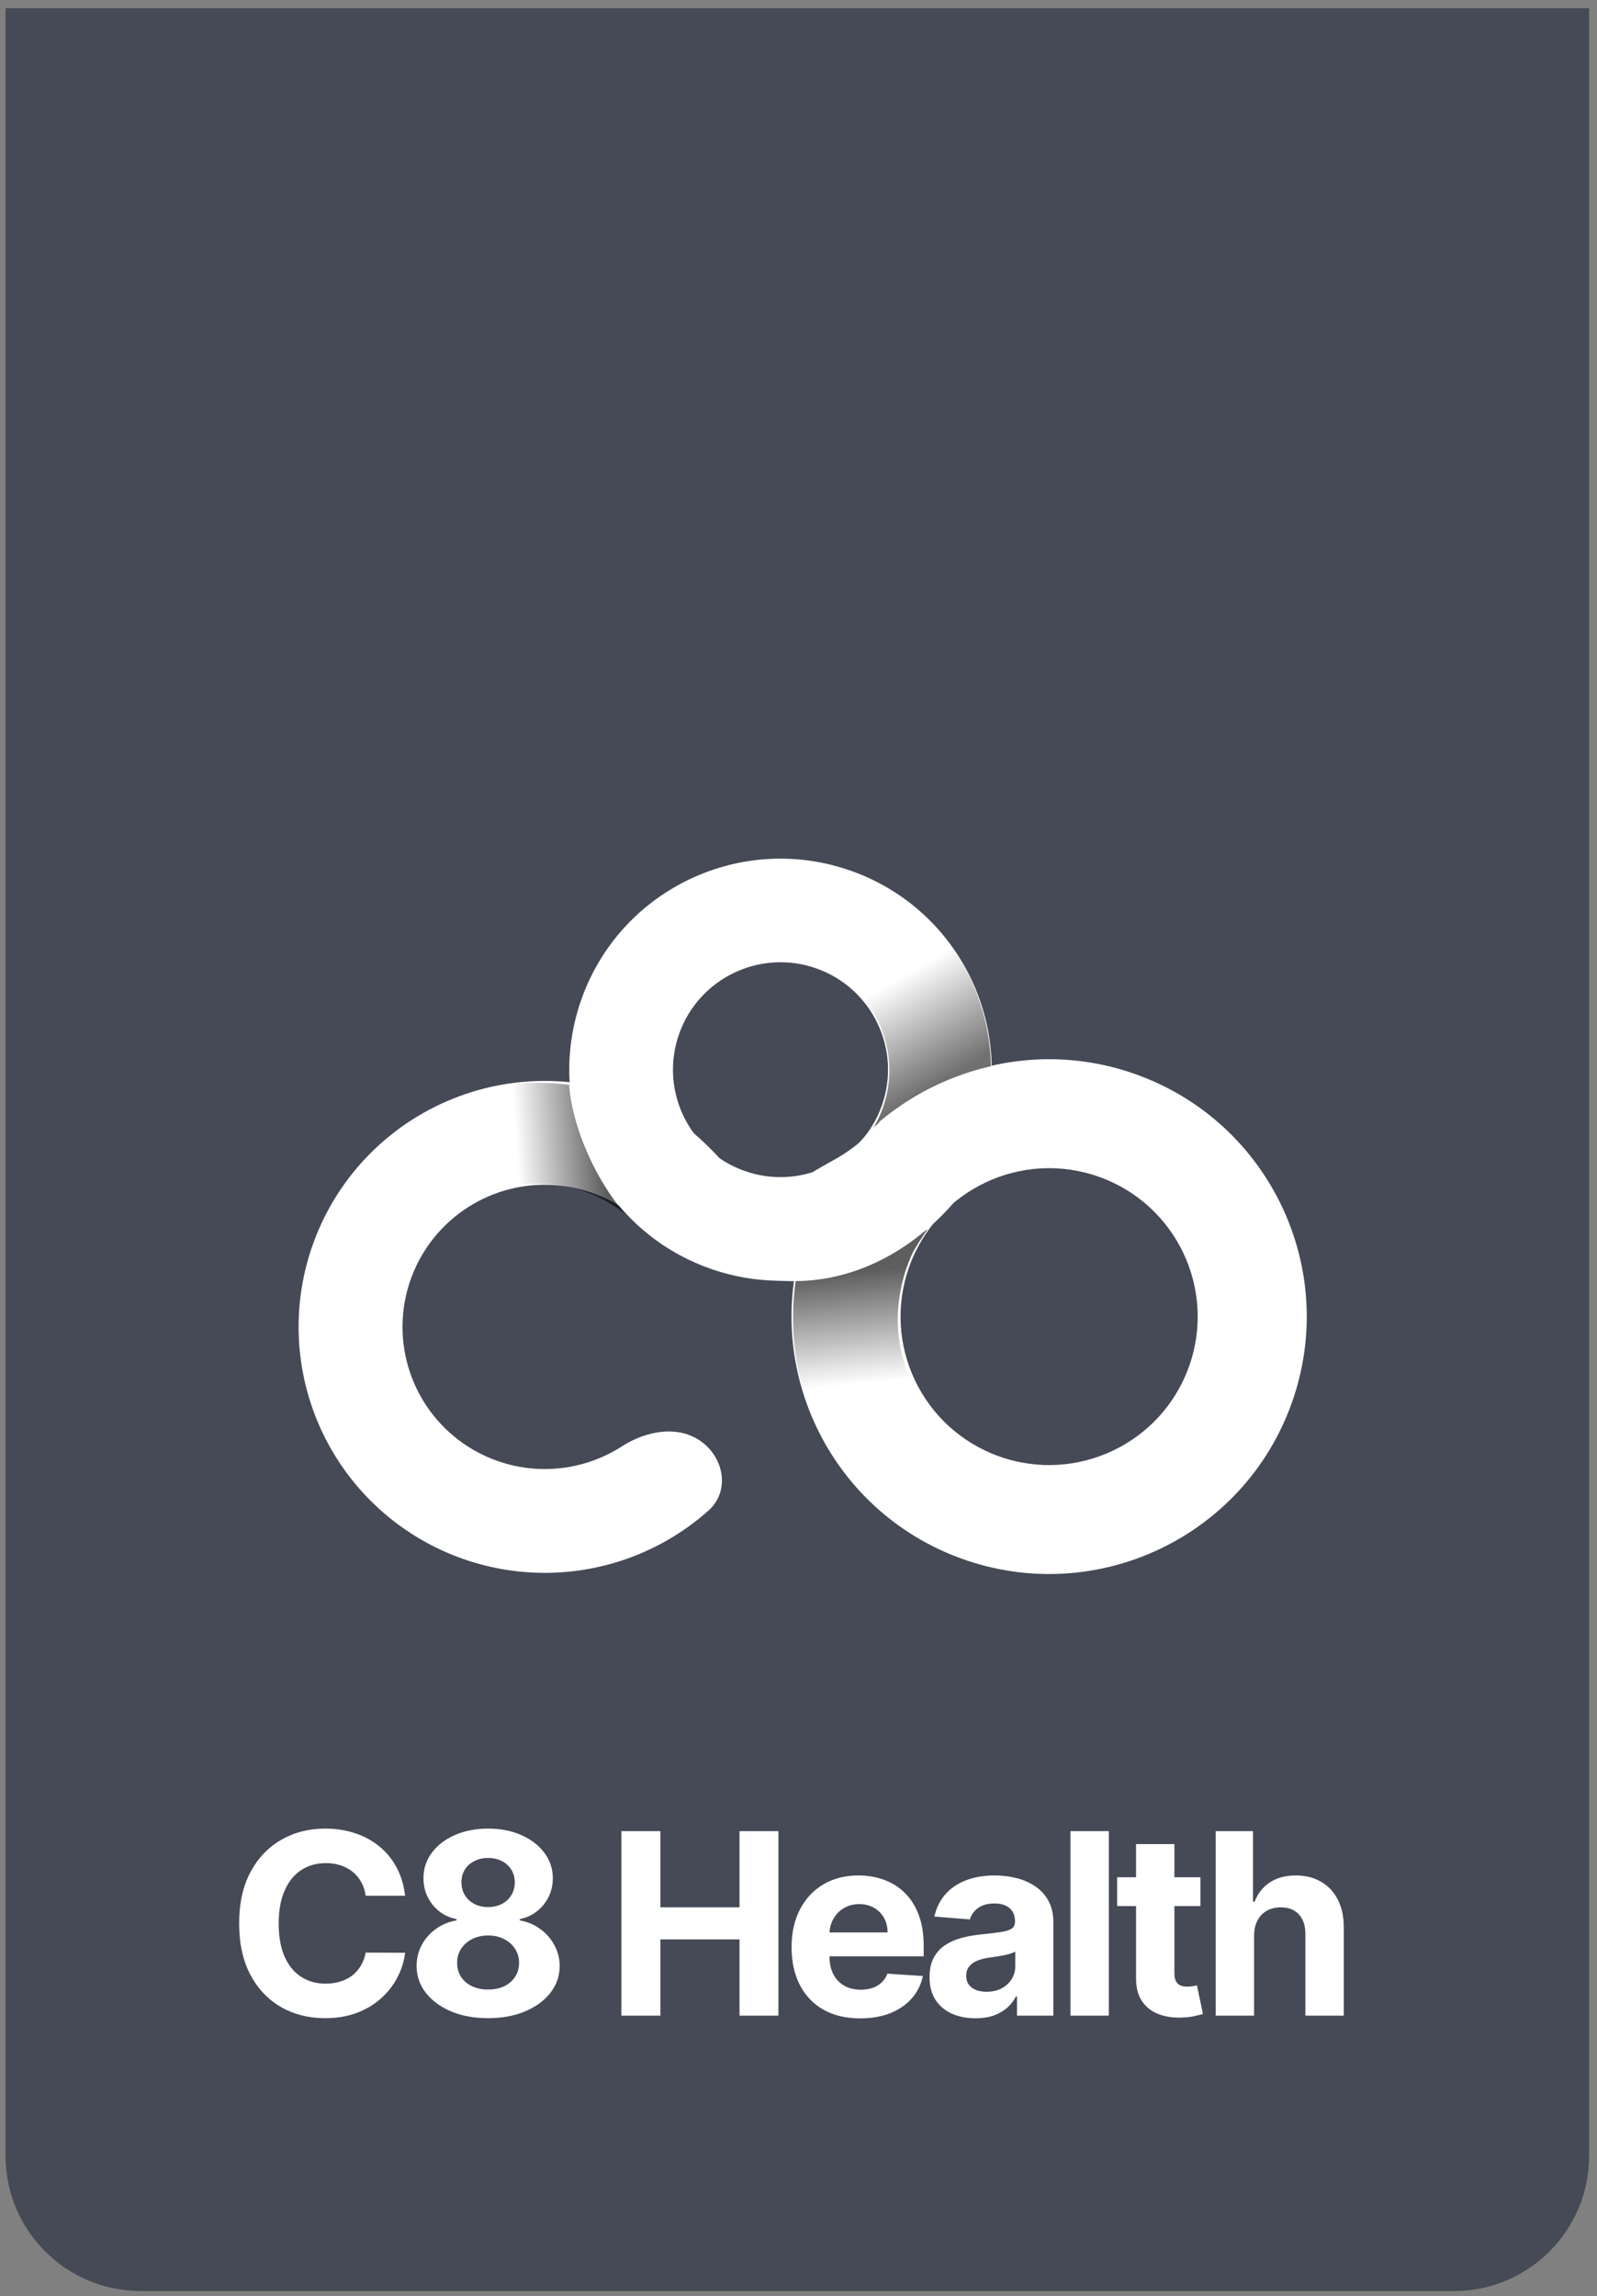 <svg width="119" height="171" viewBox="0 0 119 171" fill="none" xmlns="http://www.w3.org/2000/svg">
<rect x="0" y="0" width="119" height="171" fill="#808080" stroke="none"/>
<path d="M0.413 0.611H118.413V160.537C118.413 166.101 113.903 170.611 108.339 170.611H10.488C4.924 170.611 0.413 166.101 0.413 160.537V0.611Z" fill="#0D142D" fill-opacity="0.5"/>
<g style="mix-blend-mode:screen">
<path d="M52.265 107.357C53.989 108.619 54.384 111.077 52.787 112.496C50.84 114.226 48.534 115.532 46.016 116.31C42.256 117.471 38.223 117.395 34.511 116.092C30.798 114.789 27.604 112.328 25.4 109.074C23.195 105.819 22.097 101.943 22.268 98.017C22.439 94.092 23.869 90.326 26.348 87.274C28.827 84.223 32.223 82.048 36.034 81.071C39.845 80.095 43.87 80.368 47.514 81.85C49.956 82.843 51.675 84.195 53.465 86.087C54.933 87.639 54.79 90.202 52.963 91.31C51.136 92.418 48.781 91.757 47.092 90.448C46.334 89.861 45.494 89.375 44.594 89.009C42.487 88.152 40.161 87.995 37.959 88.559C35.756 89.123 33.793 90.38 32.361 92.144C30.928 93.907 30.101 96.084 30.003 98.353C29.904 100.621 30.538 102.862 31.812 104.743C33.087 106.624 34.933 108.046 37.078 108.799C39.224 109.552 41.555 109.596 43.727 108.925C44.656 108.638 45.535 108.227 46.341 107.707C48.138 106.55 50.541 106.094 52.265 107.357Z" fill="white"/>
<path d="M43.343 74.364C46.271 66.194 55.278 61.941 63.46 64.865C71.642 67.788 75.902 76.781 72.974 84.952C70.046 93.122 61.039 97.375 52.857 94.451C44.675 91.528 40.415 82.534 43.343 74.364ZM65.702 82.353C67.192 78.193 65.024 73.615 60.858 72.126C56.692 70.638 52.106 72.803 50.615 76.963C49.125 81.123 51.293 85.701 55.459 87.19C59.625 88.678 64.211 86.513 65.702 82.353Z" fill="white"/>
<path fill-rule="evenodd" clip-rule="evenodd" d="M42.406 80.781C39.844 80.456 37.24 80.689 34.774 81.468C33.292 81.936 31.884 82.593 30.581 83.421C28.907 84.484 28.881 86.793 30.26 88.218C31.638 89.644 33.906 89.612 35.709 88.785C36.109 88.602 36.564 88.75 36.986 88.617C38.555 88.121 40.333 88.054 41.959 88.308C43.509 88.55 45.315 89.354 46.587 90.404C44.428 87.926 42.66 84.047 42.406 80.781Z" fill="url(#paint0_linear_4_421)" fill-opacity="0.8"/>
<path d="M60.105 91.59C63.676 81.625 74.662 76.437 84.642 80.003C94.621 83.569 99.817 94.538 96.246 104.503C92.674 114.468 81.689 119.656 71.709 116.09C61.729 112.524 56.534 101.555 60.105 91.59ZM88.597 101.77C90.657 96.023 87.66 89.697 81.905 87.64C76.149 85.584 69.813 88.575 67.754 94.323C65.694 100.07 68.69 106.396 74.446 108.453C80.202 110.509 86.537 107.517 88.597 101.77Z" fill="white"/>
<path opacity="0.8" fill-rule="evenodd" clip-rule="evenodd" d="M65.096 83.967C67.573 81.725 70.595 80.161 73.842 79.424C73.827 78.564 73.742 77.704 73.587 76.853C73.212 74.8 72.435 72.84 71.302 71.086C70.169 69.332 68.701 67.818 66.982 66.631L62.673 72.85C63.575 73.473 64.344 74.266 64.938 75.186C65.532 76.105 65.939 77.132 66.136 78.209C66.332 79.285 66.315 80.39 66.084 81.46C65.892 82.344 65.558 83.191 65.096 83.967Z" fill="url(#paint1_linear_4_421)" fill-opacity="0.7"/>
<path opacity="0.8" fill-rule="evenodd" clip-rule="evenodd" d="M69.115 91.559C66.261 92.961 62.681 94.207 59.498 94.181C59.27 95.296 59.136 96.432 59.102 97.575C59.025 100.178 59.462 102.77 60.388 105.205C61.314 107.639 62.711 109.867 64.499 111.762L70.266 106.336C69.191 105.197 68.24 103.845 67.684 102.382C67.127 100.919 66.856 99.52 66.903 97.956C66.949 96.391 67.304 94.852 67.946 93.424C68.131 93.014 68.815 91.951 69.115 91.559Z" fill="url(#paint2_linear_4_421)"/>
<path fill-rule="evenodd" clip-rule="evenodd" d="M74.944 79.184C71.495 79.763 68.247 81.256 65.561 83.504C64.915 84.506 63.348 85.699 62.343 86.263C60.496 87.299 58.449 88.324 57.657 90.362C57.155 91.655 57.242 93.939 57.026 95.255C62.567 96.048 67.009 93.605 69.994 90.702C70.105 90.586 70.218 90.473 70.334 90.362C71.812 88.838 73.016 86.999 73.833 84.896C74.562 83.017 74.921 81.087 74.944 79.184Z" fill="white"/>
<path d="M30.187 141.172H27.248C27.194 140.791 27.085 140.454 26.919 140.158C26.754 139.859 26.541 139.604 26.282 139.394C26.022 139.183 25.723 139.022 25.383 138.91C25.047 138.799 24.683 138.743 24.289 138.743C23.578 138.743 22.958 138.919 22.43 139.273C21.902 139.622 21.493 140.132 21.202 140.803C20.912 141.469 20.766 142.279 20.766 143.232C20.766 144.211 20.912 145.034 21.202 145.701C21.497 146.367 21.909 146.871 22.437 147.211C22.965 147.551 23.575 147.721 24.269 147.721C24.658 147.721 25.018 147.669 25.349 147.566C25.684 147.463 25.982 147.313 26.241 147.117C26.501 146.915 26.716 146.672 26.886 146.385C27.06 146.099 27.181 145.772 27.248 145.406L30.187 145.419C30.111 146.05 29.921 146.658 29.616 147.244C29.317 147.826 28.912 148.347 28.402 148.808C27.896 149.264 27.293 149.626 26.59 149.895C25.892 150.158 25.103 150.29 24.222 150.29C22.996 150.29 21.9 150.013 20.934 149.458C19.972 148.904 19.212 148.101 18.652 147.05C18.098 145.998 17.82 144.726 17.82 143.232C17.82 141.733 18.102 140.458 18.666 139.407C19.23 138.356 19.994 137.555 20.961 137.005C21.927 136.45 23.014 136.173 24.222 136.173C25.018 136.173 25.756 136.285 26.436 136.508C27.12 136.732 27.727 137.058 28.254 137.488C28.782 137.913 29.212 138.434 29.543 139.051C29.878 139.669 30.093 140.375 30.187 141.172ZM36.371 150.29C35.338 150.29 34.419 150.123 33.614 149.787C32.813 149.447 32.184 148.984 31.728 148.398C31.272 147.812 31.044 147.148 31.044 146.405C31.044 145.833 31.173 145.307 31.433 144.829C31.697 144.345 32.055 143.945 32.506 143.627C32.958 143.305 33.464 143.1 34.023 143.01V142.916C33.289 142.769 32.694 142.413 32.238 141.849C31.782 141.281 31.554 140.621 31.554 139.87C31.554 139.159 31.762 138.526 32.178 137.971C32.594 137.412 33.164 136.974 33.889 136.656C34.618 136.334 35.445 136.173 36.371 136.173C37.297 136.173 38.123 136.334 38.847 136.656C39.576 136.978 40.149 137.419 40.565 137.978C40.981 138.532 41.191 139.163 41.196 139.87C41.191 140.626 40.959 141.286 40.498 141.849C40.037 142.413 39.447 142.769 38.727 142.916V143.01C39.277 143.1 39.776 143.305 40.223 143.627C40.675 143.945 41.032 144.345 41.296 144.829C41.565 145.307 41.701 145.833 41.706 146.405C41.701 147.148 41.471 147.812 41.015 148.398C40.558 148.984 39.928 149.447 39.122 149.787C38.322 150.123 37.405 150.29 36.371 150.29ZM36.371 148.157C36.832 148.157 37.235 148.074 37.579 147.908C37.924 147.738 38.192 147.506 38.384 147.211C38.581 146.911 38.679 146.566 38.679 146.177C38.679 145.779 38.579 145.428 38.378 145.124C38.176 144.815 37.903 144.574 37.559 144.399C37.215 144.22 36.819 144.131 36.371 144.131C35.928 144.131 35.533 144.22 35.184 144.399C34.835 144.574 34.56 144.815 34.358 145.124C34.161 145.428 34.063 145.779 34.063 146.177C34.063 146.566 34.159 146.911 34.352 147.211C34.544 147.506 34.815 147.738 35.164 147.908C35.513 148.074 35.915 148.157 36.371 148.157ZM36.371 142.017C36.756 142.017 37.098 141.939 37.398 141.782C37.698 141.626 37.932 141.409 38.102 141.131C38.273 140.854 38.358 140.534 38.358 140.172C38.358 139.814 38.273 139.501 38.102 139.233C37.932 138.96 37.7 138.747 37.405 138.595C37.109 138.438 36.765 138.36 36.371 138.36C35.982 138.36 35.638 138.438 35.338 138.595C35.038 138.747 34.803 138.96 34.633 139.233C34.468 139.501 34.385 139.814 34.385 140.172C34.385 140.534 34.47 140.854 34.64 141.131C34.81 141.409 35.045 141.626 35.345 141.782C35.644 141.939 35.987 142.017 36.371 142.017ZM46.301 150.103V136.361H49.207V142.031H55.105V136.361H58.003V150.103H55.105V144.426H49.207V150.103H46.301ZM64.097 150.304C63.037 150.304 62.125 150.089 61.36 149.66C60.599 149.226 60.013 148.613 59.602 147.821C59.19 147.025 58.984 146.083 58.984 144.996C58.984 143.936 59.19 143.006 59.602 142.205C60.013 141.404 60.593 140.78 61.34 140.333C62.091 139.886 62.972 139.662 63.983 139.662C64.663 139.662 65.296 139.772 65.882 139.991C66.473 140.205 66.987 140.53 67.425 140.964C67.868 141.398 68.213 141.943 68.459 142.601C68.705 143.254 68.828 144.019 68.828 144.896V145.681H60.125V143.909H66.137C66.137 143.498 66.048 143.133 65.869 142.816C65.69 142.498 65.442 142.25 65.124 142.071C64.811 141.887 64.446 141.796 64.03 141.796C63.596 141.796 63.212 141.896 62.876 142.098C62.545 142.294 62.286 142.561 62.098 142.896C61.91 143.227 61.814 143.596 61.809 144.003V145.687C61.809 146.197 61.903 146.638 62.091 147.009C62.283 147.381 62.554 147.667 62.903 147.868C63.252 148.069 63.666 148.17 64.144 148.17C64.462 148.17 64.753 148.125 65.017 148.036C65.281 147.946 65.506 147.812 65.694 147.633C65.882 147.454 66.025 147.235 66.124 146.976L68.767 147.15C68.633 147.785 68.358 148.34 67.942 148.814C67.531 149.284 66.998 149.651 66.345 149.915C65.697 150.174 64.947 150.304 64.097 150.304ZM72.687 150.297C72.03 150.297 71.444 150.183 70.929 149.955C70.415 149.722 70.008 149.38 69.708 148.928C69.413 148.472 69.265 147.904 69.265 147.224C69.265 146.651 69.37 146.171 69.581 145.781C69.791 145.392 70.077 145.079 70.439 144.842C70.802 144.605 71.213 144.426 71.674 144.305C72.139 144.184 72.627 144.099 73.137 144.05C73.736 143.988 74.219 143.929 74.586 143.876C74.953 143.818 75.219 143.733 75.385 143.621C75.55 143.509 75.633 143.343 75.633 143.124V143.084C75.633 142.659 75.499 142.33 75.23 142.098C74.966 141.865 74.591 141.749 74.103 141.749C73.589 141.749 73.179 141.863 72.875 142.091C72.571 142.315 72.37 142.596 72.271 142.936L69.628 142.722C69.762 142.095 70.026 141.554 70.419 141.098C70.813 140.637 71.321 140.284 71.942 140.038C72.569 139.787 73.293 139.662 74.117 139.662C74.689 139.662 75.237 139.729 75.76 139.863C76.288 139.997 76.756 140.205 77.163 140.487C77.574 140.769 77.899 141.131 78.136 141.574C78.373 142.013 78.491 142.538 78.491 143.151V150.103H75.781V148.673H75.7C75.535 148.995 75.313 149.279 75.036 149.525C74.758 149.767 74.425 149.957 74.036 150.096C73.647 150.23 73.197 150.297 72.687 150.297ZM73.506 148.324C73.926 148.324 74.298 148.242 74.62 148.076C74.942 147.906 75.195 147.678 75.378 147.392C75.561 147.105 75.653 146.781 75.653 146.419V145.325C75.564 145.383 75.441 145.437 75.284 145.486C75.132 145.531 74.96 145.573 74.767 145.614C74.575 145.649 74.383 145.683 74.19 145.714C73.998 145.741 73.823 145.766 73.667 145.788C73.332 145.837 73.038 145.916 72.788 146.023C72.537 146.13 72.343 146.276 72.204 146.459C72.066 146.638 71.996 146.862 71.996 147.13C71.996 147.519 72.137 147.817 72.419 148.022C72.705 148.224 73.068 148.324 73.506 148.324ZM82.623 136.361V150.103H79.764V136.361H82.623ZM89.45 139.796V141.943H83.243V139.796H89.45ZM84.652 137.327H87.51V146.935C87.51 147.199 87.551 147.405 87.631 147.553C87.712 147.696 87.824 147.797 87.967 147.855C88.114 147.913 88.284 147.942 88.477 147.942C88.611 147.942 88.745 147.931 88.879 147.908C89.013 147.882 89.116 147.861 89.188 147.848L89.638 149.975C89.494 150.02 89.293 150.071 89.034 150.129C88.774 150.192 88.459 150.23 88.088 150.243C87.399 150.27 86.795 150.179 86.276 149.968C85.761 149.758 85.361 149.432 85.075 148.989C84.788 148.546 84.648 147.987 84.652 147.311V137.327ZM93.447 144.144V150.103H90.588V136.361H93.366V141.615H93.487C93.72 141.006 94.095 140.53 94.614 140.185C95.133 139.836 95.784 139.662 96.567 139.662C97.283 139.662 97.907 139.819 98.439 140.132C98.976 140.44 99.392 140.885 99.687 141.467C99.987 142.044 100.134 142.735 100.13 143.54V150.103H97.271V144.05C97.276 143.415 97.115 142.921 96.788 142.567C96.466 142.214 96.014 142.037 95.433 142.037C95.044 142.037 94.699 142.12 94.4 142.286C94.104 142.451 93.872 142.693 93.702 143.01C93.536 143.323 93.451 143.701 93.447 144.144Z" fill="white"/>
</g>
<defs>
<linearGradient id="paint0_linear_4_421" x1="44.913" y1="83.447" x2="36.737" y2="83.972" gradientUnits="userSpaceOnUse">
<stop stop-opacity="0.8"/>
<stop offset="0.801" stop-opacity="0"/>
</linearGradient>
<linearGradient id="paint1_linear_4_421" x1="70.76" y1="80.159" x2="66.657" y2="73.014" gradientUnits="userSpaceOnUse">
<stop/>
<stop offset="1" stop-opacity="0"/>
</linearGradient>
<linearGradient id="paint2_linear_4_421" x1="64.314" y1="94.656" x2="65.12" y2="102.955" gradientUnits="userSpaceOnUse">
<stop stop-opacity="0.79"/>
<stop offset="1" stop-opacity="0"/>
</linearGradient>
</defs>
</svg>
